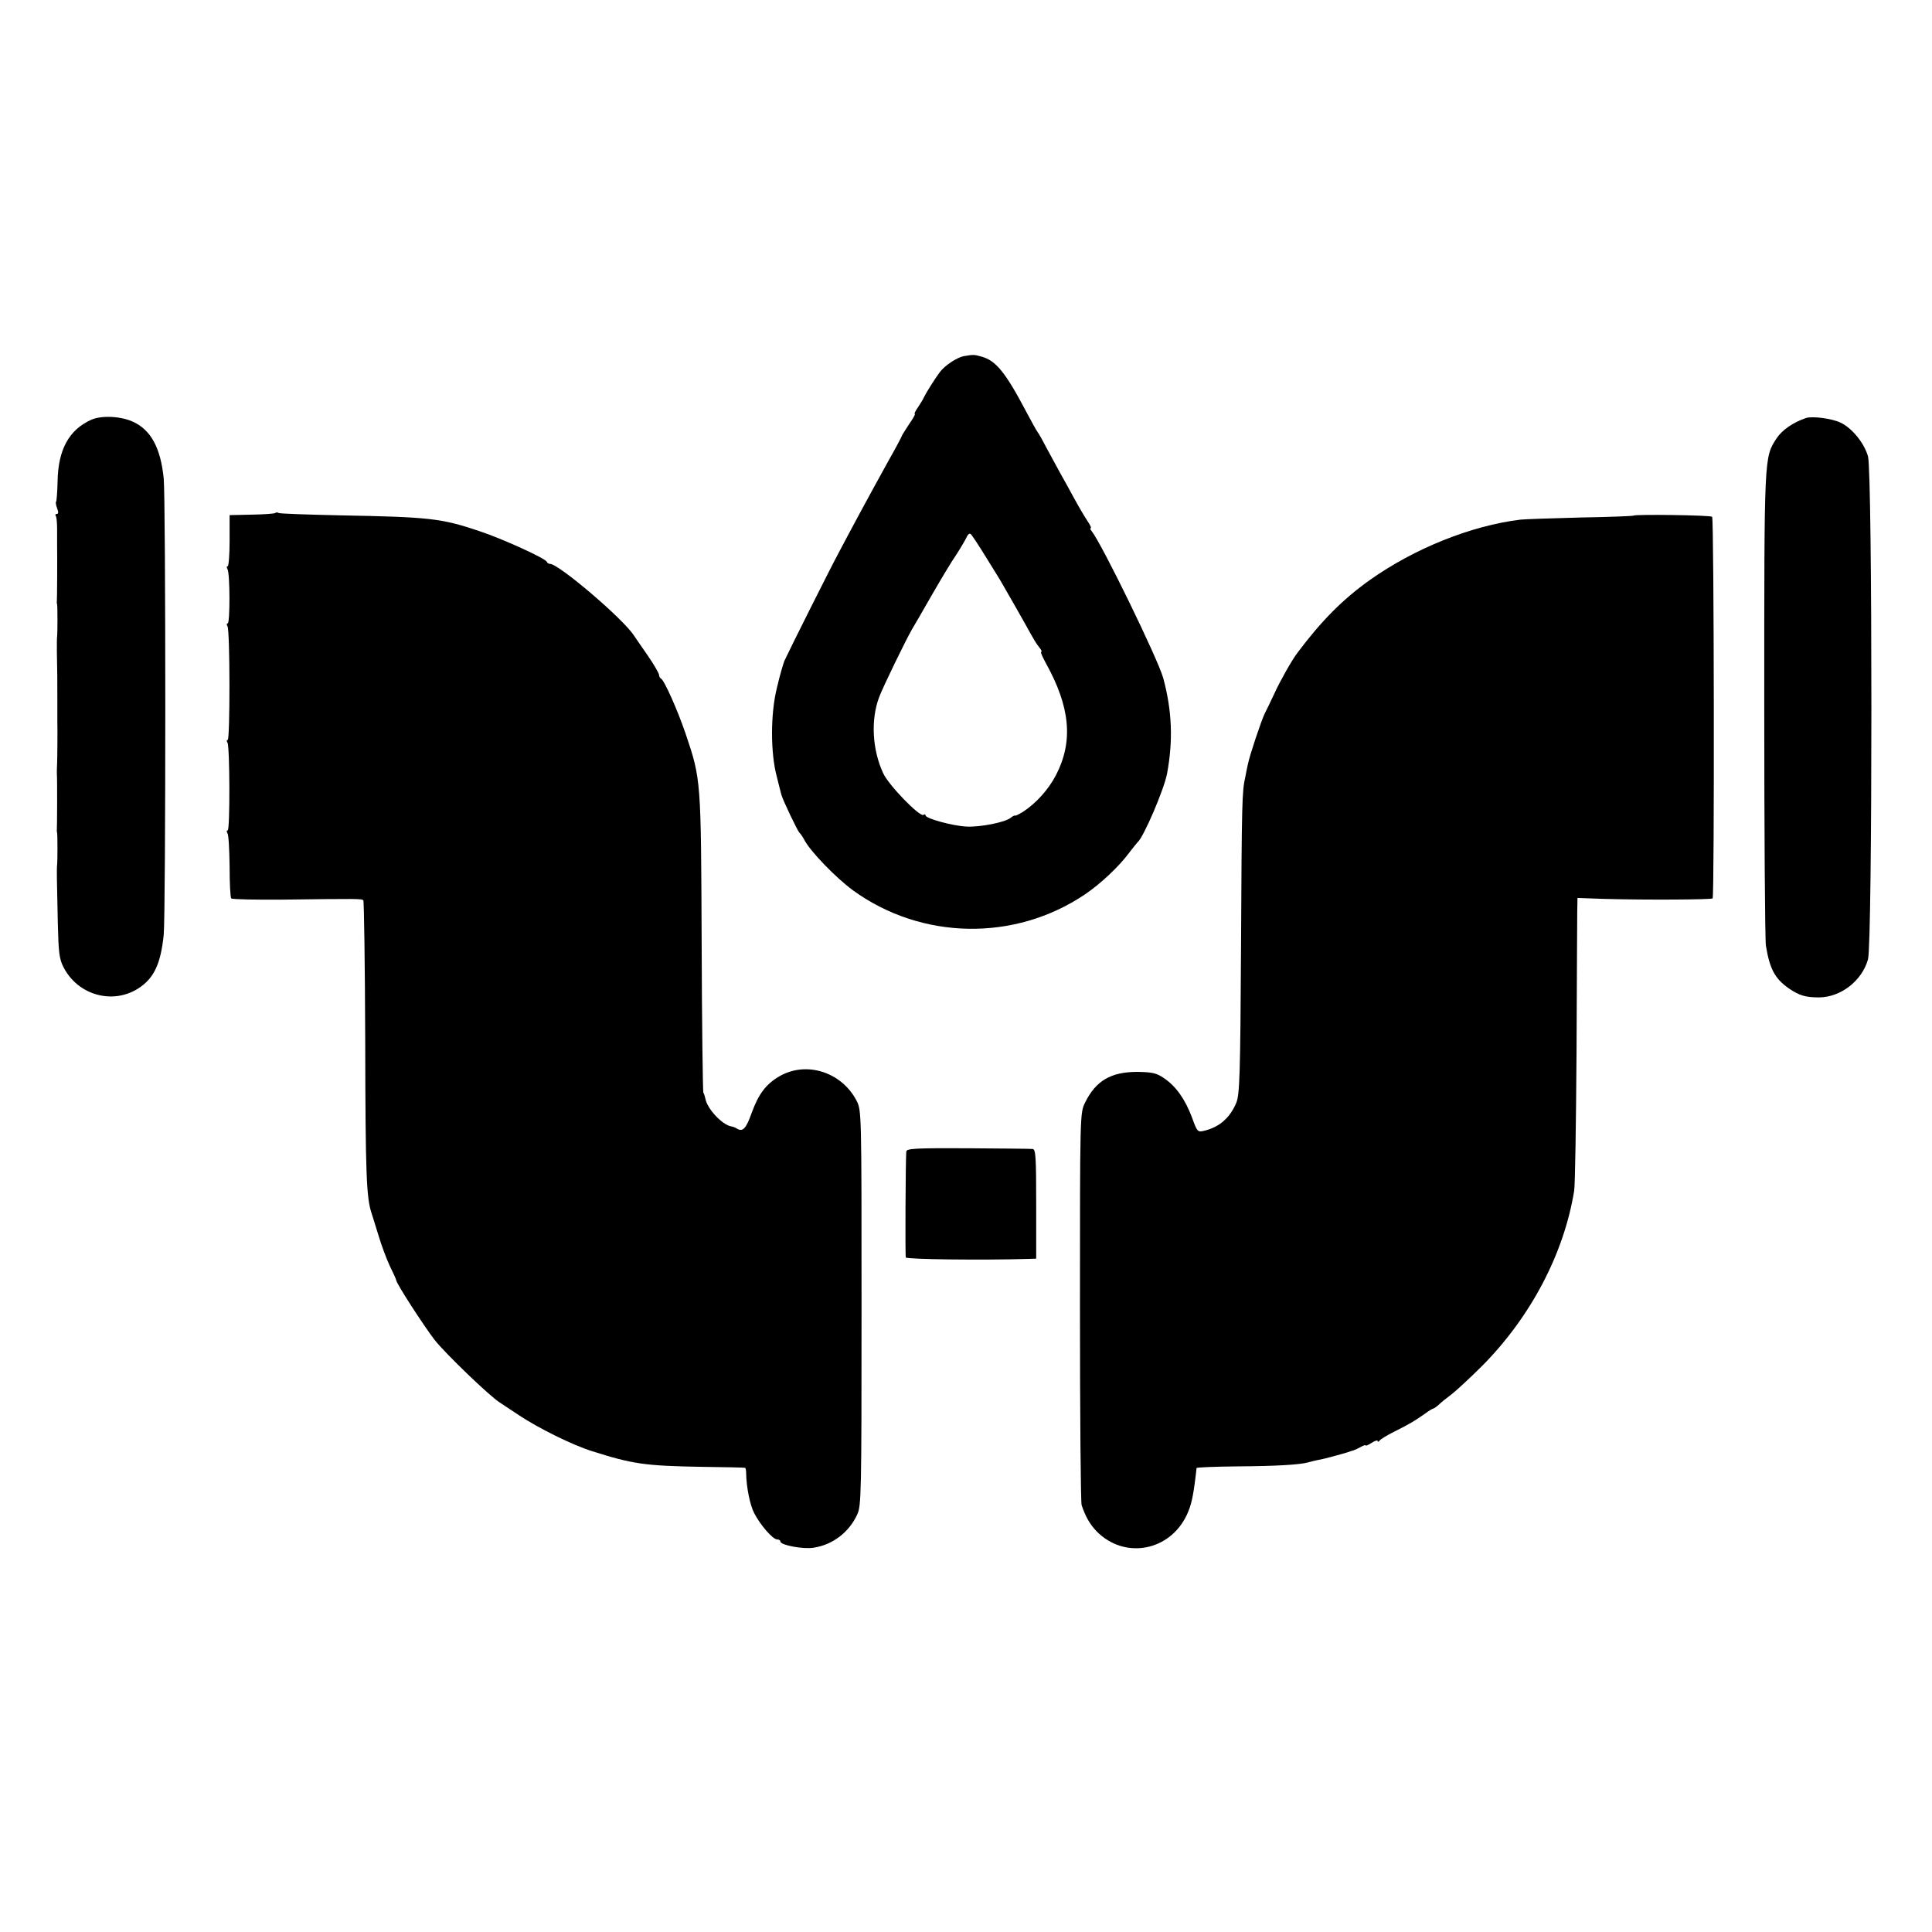 <?xml version="1.0" standalone="no"?>
<!DOCTYPE svg PUBLIC "-//W3C//DTD SVG 20010904//EN"
 "http://www.w3.org/TR/2001/REC-SVG-20010904/DTD/svg10.dtd">
<svg version="1.0" xmlns="http://www.w3.org/2000/svg"
 width="812pt" height="812pt" viewBox="0 0 812 812"
 preserveAspectRatio="xMidYMid meet">
<g transform="translate(0,812) scale(0.1,-0.1)"
fill="#000000" stroke="none">
<path d="M4050 6623 c-29 -6 -79 -39 -100 -67 -19 -25 -58 -87 -67 -106 -3 -8
-15 -27 -25 -42 -11 -16 -17 -28 -13 -28 3 0 -8 -20 -25 -44 -16 -25 -30 -46
-30 -49 0 -2 -27 -53 -61 -113 -33 -60 -86 -156 -117 -214 -31 -58 -71 -132
-88 -165 -31 -57 -206 -406 -227 -452 -5 -12 -20 -63 -32 -115 -27 -109 -27
-273 0 -373 8 -33 17 -67 19 -75 6 -23 69 -154 76 -160 4 -3 13 -16 20 -29 25
-49 134 -161 205 -213 288 -209 680 -216 975 -17 64 43 143 117 185 174 17 22
33 42 36 45 25 20 111 221 124 288 26 140 21 265 -16 402 -22 80 -259 566
-301 618 -6 6 -7 12 -4 12 4 0 -1 12 -12 28 -10 15 -36 58 -56 95 -20 37 -46
84 -58 105 -11 20 -36 66 -55 101 -18 35 -37 69 -42 75 -5 6 -26 45 -48 86
-87 165 -127 214 -187 231 -32 9 -34 9 -76 2z m96 -848 c33 -53 64 -103 69
-113 28 -48 75 -131 93 -163 41 -74 47 -84 61 -101 8 -10 11 -18 7 -18 -4 0 5
-20 19 -46 103 -185 117 -329 43 -472 -31 -60 -84 -119 -140 -155 -15 -9 -29
-16 -31 -15 -2 2 -11 -2 -19 -9 -23 -19 -128 -40 -186 -37 -59 3 -172 34 -172
47 0 4 -4 6 -9 2 -16 -9 -147 126 -169 175 -46 99 -53 225 -17 320 16 43 113
242 138 285 7 11 43 74 81 140 38 66 85 145 106 175 20 31 39 64 43 73 4 10
11 16 16 13 5 -3 35 -49 67 -101z"/>
<path d="M384 6356 c-94 -42 -140 -126 -142 -260 -1 -44 -4 -81 -6 -84 -3 -2
-1 -15 4 -28 6 -16 6 -24 -1 -24 -6 0 -8 -4 -4 -10 3 -5 5 -29 5 -52 0 -24 0
-52 0 -63 1 -63 0 -235 -1 -242 -1 -4 0 -10 1 -13 2 -6 2 -121 0 -135 -1 -5
-1 -32 -1 -60 2 -84 2 -127 2 -205 0 -41 0 -82 0 -90 1 -41 0 -158 -1 -180 -1
-14 -1 -32 -1 -40 2 -23 1 -228 0 -237 -1 -4 0 -10 1 -13 2 -6 2 -121 0 -135
-2 -13 -1 -70 3 -245 3 -125 6 -151 25 -187 60 -115 204 -156 312 -88 66 42
95 101 108 225 9 84 9 1834 0 1920 -13 127 -53 202 -128 237 -51 24 -133 28
-176 9z"/>
<path d="M7590 6363 c-53 -18 -100 -50 -123 -85 -53 -82 -52 -67 -52 -1118 0
-536 3 -993 7 -1015 16 -98 38 -138 96 -179 44 -30 70 -38 128 -38 91 1 180
70 205 160 19 69 19 2045 0 2114 -16 56 -67 119 -116 142 -36 17 -117 28 -145
19z"/>
<path d="M1157 5964 c-3 -3 -47 -6 -99 -7 l-93 -2 0 -108 c0 -59 -4 -107 -8
-107 -5 0 -5 -5 -1 -12 11 -17 11 -228 1 -228 -5 0 -5 -6 -1 -12 11 -17 11
-478 1 -478 -5 0 -5 -5 -1 -11 10 -16 11 -369 1 -369 -5 0 -5 -6 -1 -12 5 -7
8 -70 9 -139 0 -70 3 -131 7 -135 4 -4 103 -6 220 -5 312 4 328 4 335 -3 3 -3
7 -270 8 -593 1 -562 5 -658 27 -723 3 -8 15 -49 28 -90 12 -41 34 -100 48
-130 15 -30 27 -57 27 -60 1 -15 118 -195 162 -252 46 -58 232 -237 274 -263
8 -5 44 -29 80 -53 81 -54 226 -126 307 -151 170 -54 222 -62 462 -66 96 -1
177 -3 181 -4 3 0 5 -11 5 -23 1 -59 16 -133 34 -168 26 -50 78 -110 96 -110
8 0 14 -4 14 -9 0 -15 95 -33 139 -26 80 12 149 64 184 140 17 36 18 89 18
868 0 825 0 830 -21 871 -63 121 -212 168 -325 102 -56 -33 -87 -74 -116 -154
-23 -65 -37 -80 -61 -66 -7 5 -18 9 -25 10 -37 6 -100 73 -108 115 -2 10 -6
23 -9 27 -2 4 -6 288 -7 631 -3 685 -2 684 -68 879 -33 97 -90 225 -103 230
-4 2 -8 9 -8 15 0 7 -21 43 -47 81 -27 38 -52 76 -58 84 -44 70 -317 302 -353
302 -6 0 -12 4 -14 9 -5 14 -187 97 -284 129 -160 54 -211 59 -582 66 -138 3
-256 7 -261 10 -4 3 -11 3 -14 0z"/>
<path d="M6866 5953 c-2 -2 -102 -6 -222 -8 -120 -3 -235 -7 -254 -9 -206 -25
-446 -121 -633 -254 -114 -81 -204 -172 -305 -307 -22 -29 -72 -117 -96 -170
-15 -33 -34 -71 -41 -85 -14 -29 -63 -175 -70 -211 -3 -13 -8 -37 -11 -54 -14
-61 -15 -103 -18 -710 -3 -550 -6 -625 -20 -660 -27 -64 -72 -103 -137 -118
-25 -6 -28 -3 -49 56 -29 77 -67 131 -117 165 -32 22 -49 26 -113 27 -112 0
-175 -38 -220 -130 -21 -43 -21 -51 -21 -858 0 -447 3 -822 7 -833 16 -48 35
-81 63 -110 117 -119 307 -84 379 69 18 39 26 71 37 162 2 17 4 32 4 35 1 3
79 6 174 7 163 1 260 7 296 17 9 3 27 7 41 10 14 2 45 10 70 17 25 7 48 13 53
15 4 1 9 3 12 4 3 1 8 3 13 4 4 1 17 7 30 14 12 7 22 10 22 7 0 -3 11 2 25 11
14 9 25 12 25 8 0 -5 4 -4 8 1 4 6 32 23 62 38 64 32 84 44 127 74 17 13 34
23 37 23 3 0 14 8 24 17 10 10 34 29 53 43 18 14 77 68 129 120 203 205 343
470 386 735 4 22 8 283 10 580 1 297 3 565 3 595 l1 56 113 -4 c179 -5 449 -3
455 2 8 9 6 1595 -2 1604 -7 7 -323 11 -330 5z"/>
<path d="M3809 3280 c-3 -39 -5 -436 -2 -445 3 -8 320 -12 518 -6 l30 1 0 230
c0 198 -2 230 -15 231 -8 1 -131 2 -272 3 -223 1 -258 -1 -259 -14z"/>
</g>
</svg>
